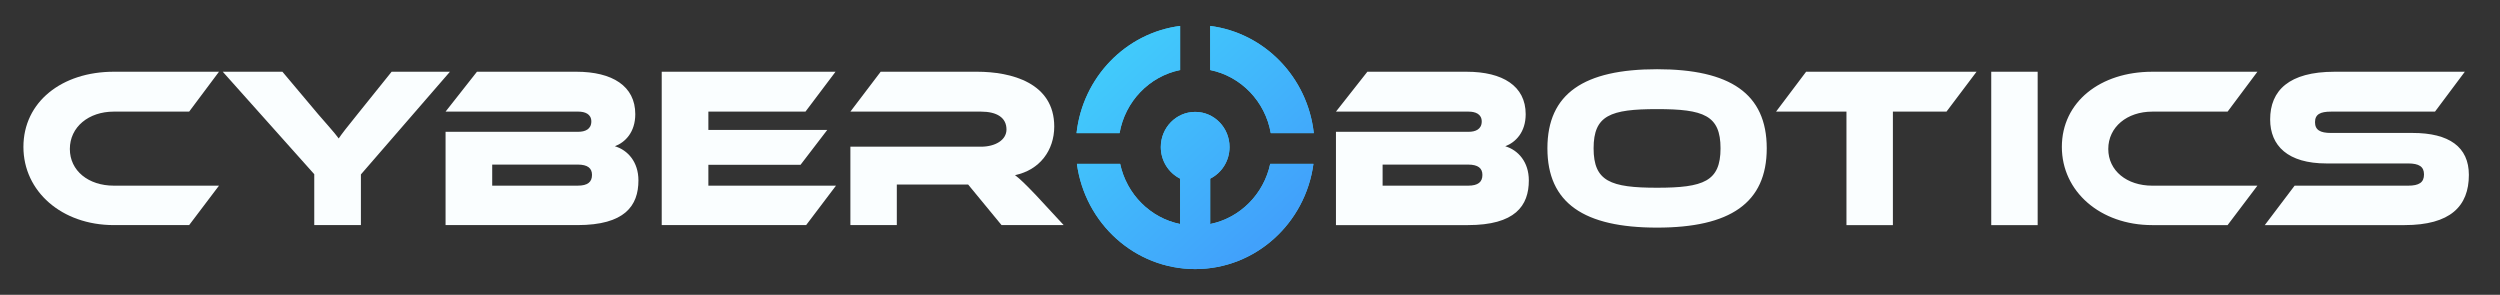 <svg width="212" height="25" viewBox="0 0 212 25" fill="none" xmlns="http://www.w3.org/2000/svg">
<rect x="0" y="0" width="212" height="25" fill="#333333" stroke="none"/>
<path d="M9.65 15.744C7.501 15.744 5.923 14.481 5.923 12.634C5.923 10.768 7.52 9.465 9.65 9.465H16.04L18.57 6.083H9.65C5.238 6.083 1.986 8.649 1.986 12.459C1.986 16.23 5.238 19.088 9.65 19.088H16.04L18.57 15.744H9.65ZM33.21 6.083L30.32 9.679C29.407 10.807 28.969 11.37 28.722 11.74C28.456 11.351 27.391 10.165 26.992 9.699L23.949 6.083H18.89L26.649 14.772V19.088H30.605V14.792L38.155 6.083H33.21ZM52.142 12.401C53.017 12.07 53.872 11.215 53.872 9.679C53.872 7.288 51.914 6.083 48.871 6.083H40.446L37.784 9.465H49.042C49.593 9.465 50.145 9.66 50.145 10.301C50.145 10.962 49.613 11.176 49.042 11.176H37.784V19.088H48.966C52.979 19.088 54.139 17.455 54.139 15.297C54.139 13.742 53.245 12.731 52.142 12.401ZM48.985 13.956C49.841 13.956 50.202 14.267 50.202 14.831C50.202 15.433 49.841 15.744 48.985 15.744H41.739V13.956H48.985ZM60.07 15.744V13.975H67.886L70.149 11.021H60.07V9.465H68.304L70.853 6.083H56.114V19.088H68.361L70.891 15.744H60.07Z" fill="#FAFEFF"/>
<path d="M87.86 16.561C86.985 15.647 86.51 15.181 86.072 14.85C88.164 14.422 89.4 12.751 89.4 10.729C89.4 7.016 85.749 6.083 82.858 6.083H74.681L72.113 9.465H83.182C84.532 9.465 85.35 9.971 85.35 10.982C85.35 11.876 84.399 12.44 83.182 12.44H72.113V19.088H76.05V15.647H82.097L84.931 19.088H90.199L87.86 16.561Z" fill="#FAFEFF"/>
<path d="M127.647 12.402C128.522 12.071 129.378 11.216 129.378 9.68C129.378 7.289 127.419 6.084 124.376 6.084H115.952L113.289 9.466H124.547C125.099 9.466 125.651 9.661 125.651 10.302C125.651 10.963 125.118 11.177 124.547 11.177H113.289V19.089H124.471C128.484 19.089 129.645 17.456 129.645 15.298C129.645 13.743 128.75 12.732 127.647 12.402ZM124.49 13.957C125.346 13.957 125.708 14.268 125.708 14.832C125.708 15.434 125.346 15.745 124.49 15.745H117.245V13.957H124.49ZM140.519 5.87C134.32 5.87 131.22 7.931 131.22 12.577C131.22 17.223 134.32 19.302 140.519 19.302C146.701 19.302 149.82 17.223 149.82 12.577C149.82 7.931 146.701 5.87 140.519 5.87ZM140.519 15.92C136.564 15.92 135.137 15.376 135.137 12.577C135.137 9.777 136.564 9.252 140.519 9.252C144.475 9.252 145.901 9.777 145.901 12.577C145.901 15.376 144.475 15.92 140.519 15.92ZM153.158 6.084L150.609 9.466H156.58V19.089H160.517V9.466H165.062L167.611 6.084H153.158ZM172.794 6.084H168.857V19.089H172.794V6.084ZM182.51 15.745C180.36 15.745 178.782 14.482 178.782 12.635C178.782 10.769 180.379 9.466 182.51 9.466H188.9L191.428 6.084H182.51C178.097 6.084 174.845 8.65 174.845 12.46C174.845 16.231 178.097 19.089 182.51 19.089H188.9L191.428 15.745H182.51ZM197.663 11.274C196.751 11.274 196.313 11.021 196.313 10.361C196.313 9.7 196.751 9.466 197.663 9.466H206.488L209.017 6.084H197.967C194.107 6.084 192.509 7.678 192.509 10.127C192.509 12.363 194.013 13.86 197.284 13.86H204.205C205.137 13.86 205.556 14.132 205.556 14.793C205.556 15.473 205.137 15.745 204.205 15.745H194.583L192.054 19.089H203.902C207.781 19.089 209.36 17.495 209.36 14.832C209.36 12.46 207.686 11.274 204.586 11.274H197.663Z" fill="#FAFEFF"/>
<path d="M100.076 2.201V5.939C97.461 6.469 95.409 8.6 94.939 11.29H91.291C91.816 6.558 95.463 2.793 100.076 2.201Z" fill="#41C8FB"/>
<path d="M100.076 2.201V5.939C97.461 6.469 95.409 8.6 94.939 11.29H91.291C91.816 6.558 95.463 2.793 100.076 2.201Z" fill="url(#paint0_linear_5792_28807)"/>
<path d="M107.762 11.29C107.292 8.6 105.24 6.469 102.625 5.939V2.201C107.238 2.793 110.886 6.558 111.41 11.29H107.762Z" fill="#41C8FB"/>
<path d="M107.762 11.29C107.292 8.6 105.24 6.469 102.625 5.939V2.201C107.238 2.793 110.886 6.558 111.41 11.29H107.762Z" fill="url(#paint1_linear_5792_28807)"/>
<path d="M111.379 13.895H107.714C107.164 16.468 105.159 18.484 102.625 18.998V15.149C103.596 14.665 104.265 13.647 104.265 12.468C104.265 10.823 102.96 9.489 101.351 9.489C99.741 9.489 98.436 10.823 98.436 12.468C98.436 13.647 99.106 14.665 100.077 15.149V18.998C97.543 18.484 95.537 16.468 94.988 13.895H91.322C92.002 18.935 96.233 22.817 101.351 22.817C106.469 22.817 110.699 18.935 111.379 13.895Z" fill="#41C8FB"/>
<path d="M111.379 13.895H107.714C107.164 16.468 105.159 18.484 102.625 18.998V15.149C103.596 14.665 104.265 13.647 104.265 12.468C104.265 10.823 102.96 9.489 101.351 9.489C99.741 9.489 98.436 10.823 98.436 12.468C98.436 13.647 99.106 14.665 100.077 15.149V18.998C97.543 18.484 95.537 16.468 94.988 13.895H91.322C92.002 18.935 96.233 22.817 101.351 22.817C106.469 22.817 110.699 18.935 111.379 13.895Z" fill="url(#paint2_linear_5792_28807)"/>
<defs>
<linearGradient id="paint0_linear_5792_28807" x1="96.743" y1="0.547" x2="111.159" y2="16.4" gradientUnits="userSpaceOnUse">
<stop stop-color="#41CEFB"/>
<stop offset="1" stop-color="#41A1FB"/>
</linearGradient>
<linearGradient id="paint1_linear_5792_28807" x1="96.744" y1="0.547" x2="111.16" y2="16.4" gradientUnits="userSpaceOnUse">
<stop stop-color="#41CEFB"/>
<stop offset="1" stop-color="#41A1FB"/>
</linearGradient>
<linearGradient id="paint2_linear_5792_28807" x1="96.744" y1="0.547" x2="111.16" y2="16.4" gradientUnits="userSpaceOnUse">
<stop stop-color="#41CEFB"/>
<stop offset="1" stop-color="#41A1FB"/>
</linearGradient>
</defs>
</svg>
